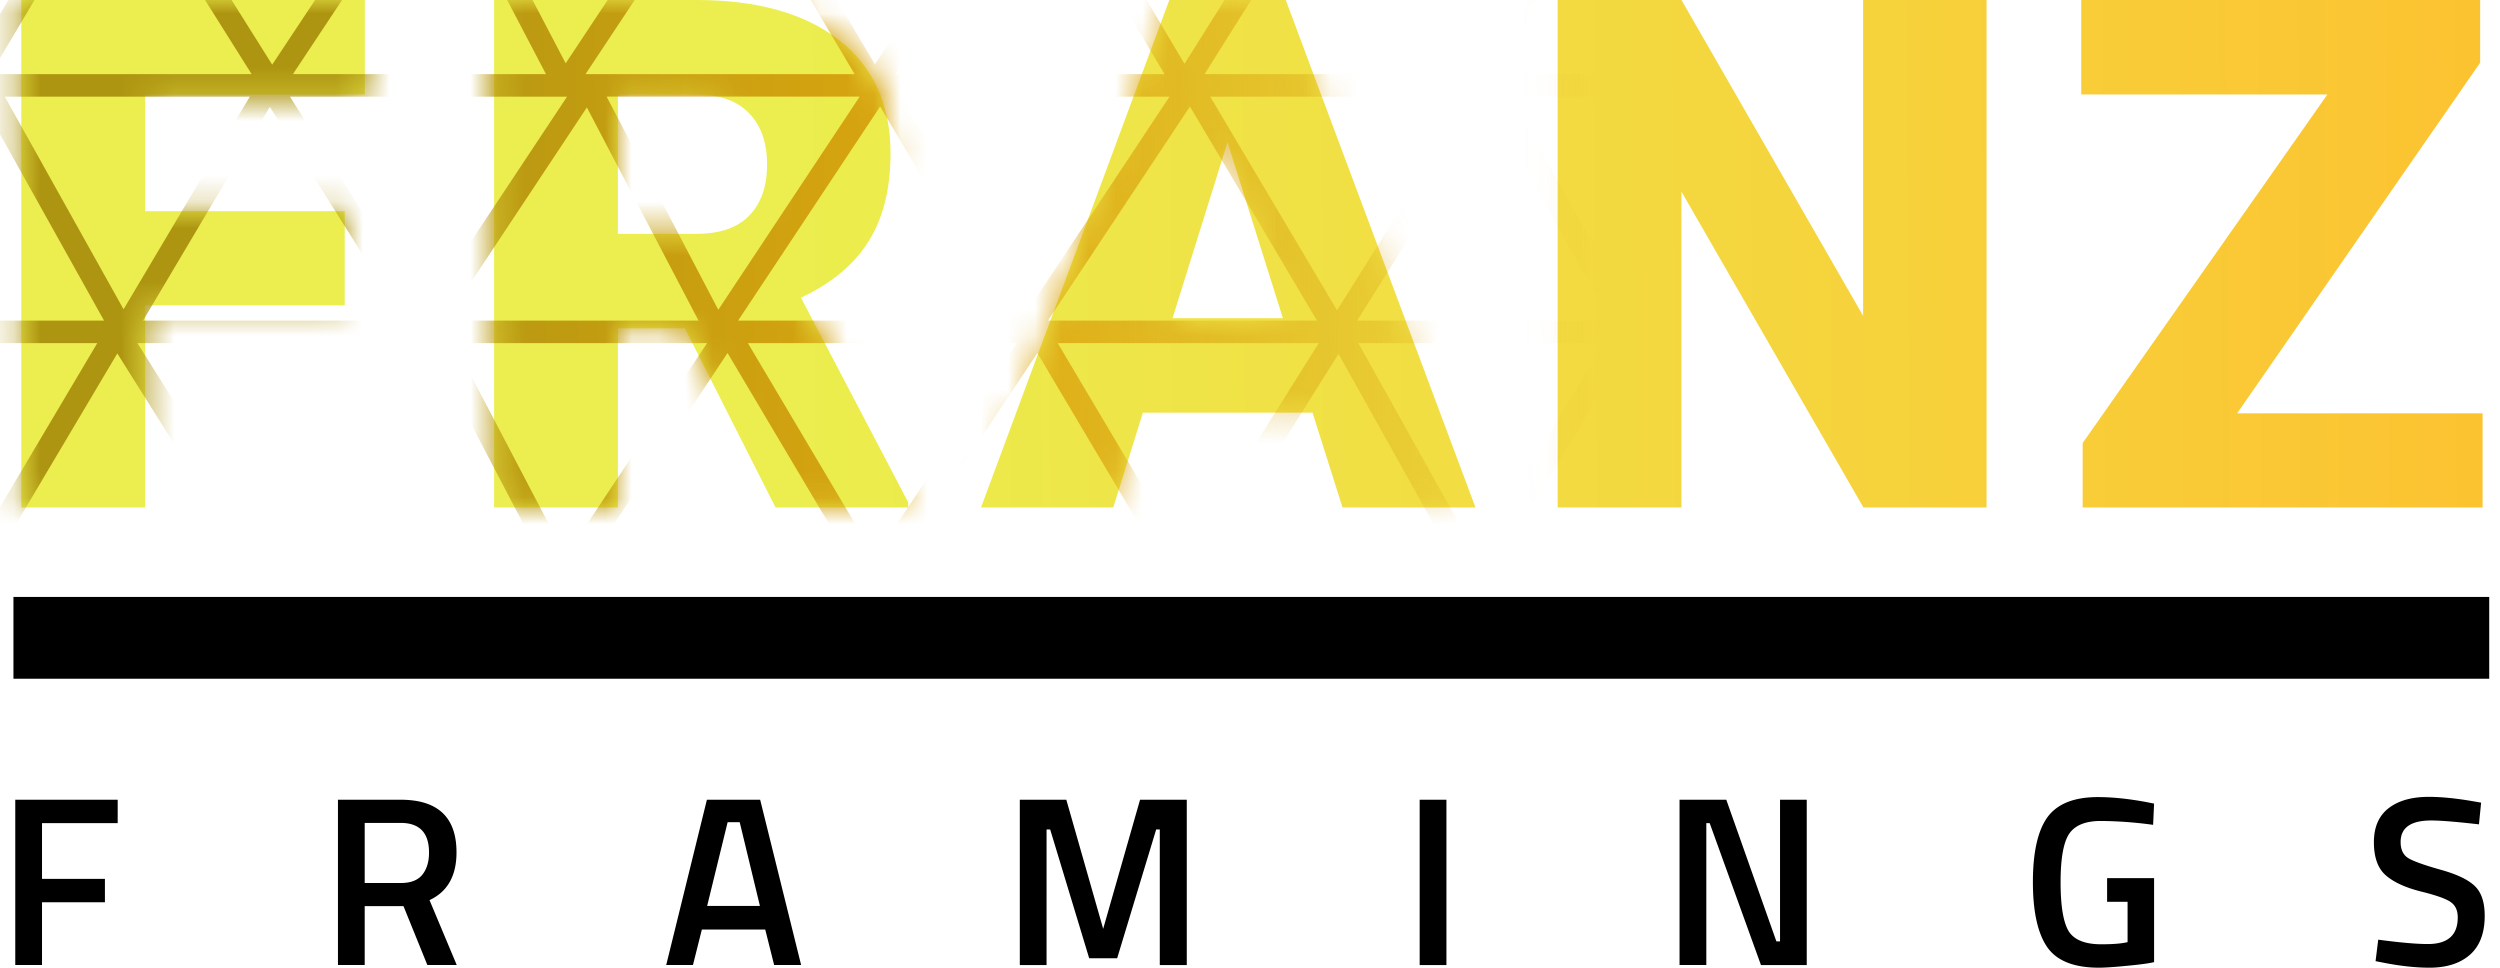 <svg width="93" height="36" fill="none" xmlns="http://www.w3.org/2000/svg"><path d="M12.824 11.358H5.398v7.52H.793V0h12.779v3.514H5.398v4.343h7.426v3.5z" fill="url(#paint0_linear)"/><path d="M25.479 12.213h-2.493v6.665h-4.605V0h7.518c2.265 0 4.036.497 5.313 1.491 1.277.994 1.916 2.399 1.916 4.214 0 1.314-.271 2.403-.814 3.267-.533.865-1.373 1.565-2.519 2.1l3.989 7.611v.195H28.85l-3.372-6.665zM22.986 8.7h2.913c.874 0 1.53-.225 1.968-.674.446-.458.669-1.094.669-1.906 0-.813-.223-1.448-.67-1.906-.445-.467-1.101-.7-1.967-.7h-2.913V8.7z" fill="url(#paint1_linear)"/><path d="M48.826 15.351h-6.31l-1.102 3.527h-4.92L43.5 0h4.33l7.058 18.878h-4.946l-1.116-3.527zm-5.208-3.514h4.106l-2.06-6.547-2.046 6.548z" fill="url(#paint2_linear)"/><path d="M73.9 18.878h-4.58L62.55 7.13v11.747h-4.605V0h4.605l6.757 11.747V0H73.9v18.878z" fill="url(#paint3_linear)"/><path d="M83.221 15.377h9.132v3.5H77.475V16.48L86.58 3.514h-9.158V0h14.839v2.334l-9.04 13.043z" fill="url(#paint4_linear)"/><mask id="a" maskUnits="userSpaceOnUse" x="0" y="0" width="93" height="19"><path d="M12.824 11.358H5.398v7.52H.793V0h12.779v3.514H5.398v4.343h7.426v3.5z" fill="url(#paint5_linear)"/><path d="M12.824 11.358H5.398v7.52H.793V0h12.779v3.514H5.398v4.343h7.426v3.5z" fill="url(#paint6_linear)"/><path d="M25.479 12.213h-2.493v6.665h-4.605V0h7.518c2.265 0 4.036.497 5.313 1.491 1.277.994 1.916 2.399 1.916 4.214 0 1.314-.271 2.403-.814 3.267-.533.865-1.373 1.565-2.519 2.1l3.989 7.611v.195H28.85l-3.372-6.665zM22.986 8.7h2.913c.874 0 1.53-.225 1.968-.674.446-.458.669-1.094.669-1.906 0-.813-.223-1.448-.67-1.906-.445-.467-1.101-.7-1.967-.7h-2.913V8.7z" fill="url(#paint7_linear)"/><path d="M25.479 12.213h-2.493v6.665h-4.605V0h7.518c2.265 0 4.036.497 5.313 1.491 1.277.994 1.916 2.399 1.916 4.214 0 1.314-.271 2.403-.814 3.267-.533.865-1.373 1.565-2.519 2.1l3.989 7.611v.195H28.85l-3.372-6.665zM22.986 8.7h2.913c.874 0 1.53-.225 1.968-.674.446-.458.669-1.094.669-1.906 0-.813-.223-1.448-.67-1.906-.445-.467-1.101-.7-1.967-.7h-2.913V8.7z" fill="url(#paint8_linear)"/><path d="M48.826 15.351h-6.31l-1.102 3.527h-4.92L43.5 0h4.33l7.058 18.878h-4.946l-1.116-3.527zm-5.208-3.514h4.106l-2.06-6.547-2.046 6.548z" fill="url(#paint9_linear)"/><path d="M48.826 15.351h-6.31l-1.102 3.527h-4.92L43.5 0h4.33l7.058 18.878h-4.946l-1.116-3.527zm-5.208-3.514h4.106l-2.06-6.547-2.046 6.548z" fill="url(#paint10_linear)"/><path d="M73.9 18.878h-4.58L62.55 7.13v11.747h-4.605V0h4.605l6.757 11.747V0H73.9v18.878z" fill="url(#paint11_linear)"/><path d="M73.9 18.878h-4.58L62.55 7.13v11.747h-4.605V0h4.605l6.757 11.747V0H73.9v18.878z" fill="url(#paint12_linear)"/><path d="M83.221 15.377h9.132v3.5H77.475V16.48L86.58 3.514h-9.158V0h14.839v2.334l-9.04 13.043z" fill="url(#paint13_linear)"/><path d="M83.221 15.377h9.132v3.5H77.475V16.48L86.58 3.514h-9.158V0h14.839v2.334l-9.04 13.043z" fill="url(#paint14_linear)"/></mask><g mask="url(#a)"><path fill-rule="evenodd" clip-rule="evenodd" d="M-6.925-6.412H94.368l-4.802 9.17h10.477l-5.241 10.006h-.872l-4.802 9.169H-1.334l-5.59-10.006H3.871L-.783 3.594h-.551l-5.59-10.006zM.177 3.595l4.42 7.911 4.696-7.911H.177zm9.861.384l-4.717 7.948h9.712l-4.995-7.948zm-4.927 8.785H15.42l-5.293 7.979-5.015-7.98zm-1.492 0l-4.697 7.912-4.42-7.912H3.62zm-3.972 8.332h9.712l-4.995-7.948-4.717 7.948zm11.25 0l5.26-7.93 4.153 7.93h-9.413zm10.885 0l5.283-7.964 4.727 7.964h-10.01zm11.525 0l5.283-7.964 4.727 7.964h-10.01zm11.503 0l4.984-7.93 4.43 7.93H44.81zm10.863 0l4.727-7.964 5.283 7.964h-10.01zm11.526 0h9.712l-4.995-7.948-4.717 7.948zm5.465-8.332l4.984 7.93 4.43-7.93h-9.414zm10.158.385l-4.44 7.947h9.712l-5.272-7.947zm6.01 7.544l4.153-7.93h-9.413l5.26 7.93zm-4.775-8.767h9.712L88.496 3.98l-4.44 7.948zm5.189-8.331l5.26 7.929 4.153-7.93h-9.413zm-.414-1.24l-5.26-7.93h9.413l-4.153 7.93zm-6.754-7.93h-9.414l4.984 7.93 4.43-7.93zm-5.167 8.332L71.916-5.19 67.2 2.757h9.712zM66.444 2.39l4.727-7.964H61.16l5.283 7.964zm-6.799-7.964H50.53l4.42 7.912 4.696-7.912zm-5.42 8.332l-4.43-7.93-4.985 7.93h9.415zm-10.162-.384l4.995-7.948h-9.712l4.717 7.948zM37.83-5.575H27.82l4.727 7.964 5.283-7.964zm-6.038 8.332l-4.727-7.964-5.283 7.964h10.01zm-10.748-.403l5.26-7.929h-9.413l4.153 7.93zM15.42-5.575H5.111l5.015 7.98 5.293-7.98zm-4.633 9.17l5.014 7.978 5.294-7.978H10.786zm11.045.402l-5.26 7.93h9.413l-4.153-7.93zm4.474 8.767H16.89l4.153 7.93 5.26-7.93zm1.515 0h10.01l-5.283 7.963-4.727-7.963zm11.526 0h9.712l-4.995 7.947-4.717-7.947zm11.183 0h9.116l-4.696 7.912-4.42-7.912zm10.632 0h10.01l-4.727 7.963-5.283-7.963zm11.712-.837h9.713L77.59 3.979l-4.718 7.948zm5.465-8.332l4.984 7.93 4.43-7.93h-9.414zm9.756-.838L82.822-5.19l-4.44 7.947h9.712zm-22.41 0L60.4-5.207l-4.727 7.964h10.01zm-22.366 0L38.59-5.207l-5.284 7.964h10.01zm-20.752.838l4.153 7.929 5.26-7.93h-9.413zm10.173.368l-5.283 7.964h10.01L32.74 3.963zm5.482 7.595l5.284-7.963h-10.01l4.726 7.963zm6.044-7.595l-5.283 7.964h10.01l-4.727-7.964zm5.472 7.58l4.995-7.948H45.02l4.717 7.947zm5.732-7.547l-4.984 7.93H59.9l-4.43-7.93zm15.889 7.93h-10.01l4.727-7.963 5.283 7.964zm.76-.368l4.727-7.963h-10.01l5.283 7.963zM56.203 3.595l4.42 7.911 4.697-7.911h-9.117zM20.31 2.757l-4.153-7.93-5.26 7.93h9.413zm-10.95 0L4.363-5.19-.353 2.757h9.712zm-10.438-.42L3.62-5.575h-9.117l4.42 7.912z" fill="url(#paint15_linear)"/></g><path fill-rule="evenodd" clip-rule="evenodd" d="M92.599 25.25H.5v-3.043h92.099v3.044z" fill="#000"/><path d="M.568 35.899V29.75h3.81v.87H1.563v2.074h2.34v.871h-2.34v2.334H.568zm12.999-2.19v2.19h-.995V29.75h2.33c1.387 0 2.08.652 2.08 1.957 0 .874-.334 1.466-1.004 1.777l1.013 2.415h-1.093l-.888-2.19h-1.443zm2.393-1.993c0-.736-.352-1.104-1.057-1.104h-1.336v2.235h1.354c.358 0 .621-.102.788-.305.168-.21.251-.485.251-.826zm8.823 4.183l1.514-6.149h1.981l1.524 6.149h-1.004l-.331-1.32h-2.358l-.331 1.32h-.995zm2.285-5.314l-.762 3.115h1.963l-.752-3.115h-.449zm10.869 5.314V29.75h1.73l1.371 4.802 1.372-4.802h1.738v6.15h-1.004v-5.045h-.134l-1.452 4.793h-1.04l-1.452-4.793h-.134V35.9h-.995zm14.875 0V29.75h.995v6.15h-.995zm9.667 0V29.75h1.739l1.864 5.27h.135v-5.27h.994v6.15h-1.703L63.6 30.62h-.125v5.278h-.995zm15.905-2.352v-.88h1.748v3.124c-.162.042-.49.087-.986.135-.49.048-.846.072-1.067.072-.932 0-1.574-.258-1.927-.772-.352-.515-.528-1.32-.528-2.415 0-1.101.179-1.903.537-2.405.365-.503.992-.754 1.882-.754.526 0 1.118.06 1.775.18l.314.062-.036.79a14.958 14.958 0 00-1.945-.144c-.574 0-.968.162-1.183.485-.21.323-.314.921-.314 1.795 0 .874.099 1.478.296 1.813.203.33.61.494 1.219.494.436 0 .762-.027.977-.08v-1.5h-.762zm12.058-3.025c-.76 0-1.139.267-1.139.8 0 .274.09.472.27.591.179.114.573.258 1.182.431.616.168 1.05.371 1.3.61.251.234.376.605.376 1.114 0 .646-.185 1.13-.555 1.454-.365.317-.864.476-1.497.476-.508 0-1.07-.06-1.685-.18l-.323-.063.099-.799c.806.108 1.422.162 1.846.162.741 0 1.112-.33 1.112-.988 0-.257-.084-.445-.251-.565-.168-.126-.544-.26-1.13-.404-.585-.15-1.021-.353-1.308-.61-.287-.258-.43-.665-.43-1.221s.179-.975.537-1.257c.365-.287.867-.43 1.506-.43.46 0 1.004.053 1.631.161l.314.054-.08.808c-.837-.096-1.429-.144-1.775-.144z" fill="#000"/><defs><linearGradient id="paint0_linear" x1=".793" y1="9.21" x2="92.051" y2="8.648" gradientUnits="userSpaceOnUse"><stop offset=".315" stop-color="#EBEE4E"/><stop offset="1" stop-color="#FCC331"/></linearGradient><linearGradient id="paint1_linear" x1=".793" y1="9.21" x2="92.051" y2="8.648" gradientUnits="userSpaceOnUse"><stop offset=".315" stop-color="#EBEE4E"/><stop offset="1" stop-color="#FCC331"/></linearGradient><linearGradient id="paint2_linear" x1=".793" y1="9.21" x2="92.051" y2="8.648" gradientUnits="userSpaceOnUse"><stop offset=".315" stop-color="#EBEE4E"/><stop offset="1" stop-color="#FCC331"/></linearGradient><linearGradient id="paint3_linear" x1=".793" y1="9.21" x2="92.051" y2="8.648" gradientUnits="userSpaceOnUse"><stop offset=".315" stop-color="#EBEE4E"/><stop offset="1" stop-color="#FCC331"/></linearGradient><linearGradient id="paint4_linear" x1=".793" y1="9.21" x2="92.051" y2="8.648" gradientUnits="userSpaceOnUse"><stop offset=".315" stop-color="#EBEE4E"/><stop offset="1" stop-color="#FCC331"/></linearGradient><linearGradient id="paint5_linear" x1=".793" y1="18.792" x2="89.102" y2="-6.263" gradientUnits="userSpaceOnUse"><stop stop-color="#E3DA48"/><stop offset="1" stop-color="#E5E149"/></linearGradient><linearGradient id="paint6_linear" x1="46.573" y1="0" x2="46.573" y2="18.878" gradientUnits="userSpaceOnUse"><stop stop-color="#fff"/><stop offset="1" stop-color="#fff" stop-opacity="0"/></linearGradient><linearGradient id="paint7_linear" x1=".793" y1="18.792" x2="89.102" y2="-6.263" gradientUnits="userSpaceOnUse"><stop stop-color="#E3DA48"/><stop offset="1" stop-color="#E5E149"/></linearGradient><linearGradient id="paint8_linear" x1="46.573" y1="0" x2="46.573" y2="18.878" gradientUnits="userSpaceOnUse"><stop stop-color="#fff"/><stop offset="1" stop-color="#fff" stop-opacity="0"/></linearGradient><linearGradient id="paint9_linear" x1=".793" y1="18.792" x2="89.102" y2="-6.263" gradientUnits="userSpaceOnUse"><stop stop-color="#E3DA48"/><stop offset="1" stop-color="#E5E149"/></linearGradient><linearGradient id="paint10_linear" x1="46.573" y1="0" x2="46.573" y2="18.878" gradientUnits="userSpaceOnUse"><stop stop-color="#fff"/><stop offset="1" stop-color="#fff" stop-opacity="0"/></linearGradient><linearGradient id="paint11_linear" x1=".793" y1="18.792" x2="89.102" y2="-6.263" gradientUnits="userSpaceOnUse"><stop stop-color="#E3DA48"/><stop offset="1" stop-color="#E5E149"/></linearGradient><linearGradient id="paint12_linear" x1="46.573" y1="0" x2="46.573" y2="18.878" gradientUnits="userSpaceOnUse"><stop stop-color="#fff"/><stop offset="1" stop-color="#fff" stop-opacity="0"/></linearGradient><linearGradient id="paint13_linear" x1=".793" y1="18.792" x2="89.102" y2="-6.263" gradientUnits="userSpaceOnUse"><stop stop-color="#E3DA48"/><stop offset="1" stop-color="#E5E149"/></linearGradient><linearGradient id="paint14_linear" x1="46.573" y1="0" x2="46.573" y2="18.878" gradientUnits="userSpaceOnUse"><stop stop-color="#fff"/><stop offset="1" stop-color="#fff" stop-opacity="0"/></linearGradient><linearGradient id="paint15_linear" x1="1.322" y1="11.647" x2="93.156" y2="10.588" gradientUnits="userSpaceOnUse"><stop offset=".127" stop-color="#AE9511"/><stop offset=".37" stop-color="#DDA610"/><stop offset=".635" stop-color="#D5A00F" stop-opacity="0"/></linearGradient></defs></svg>